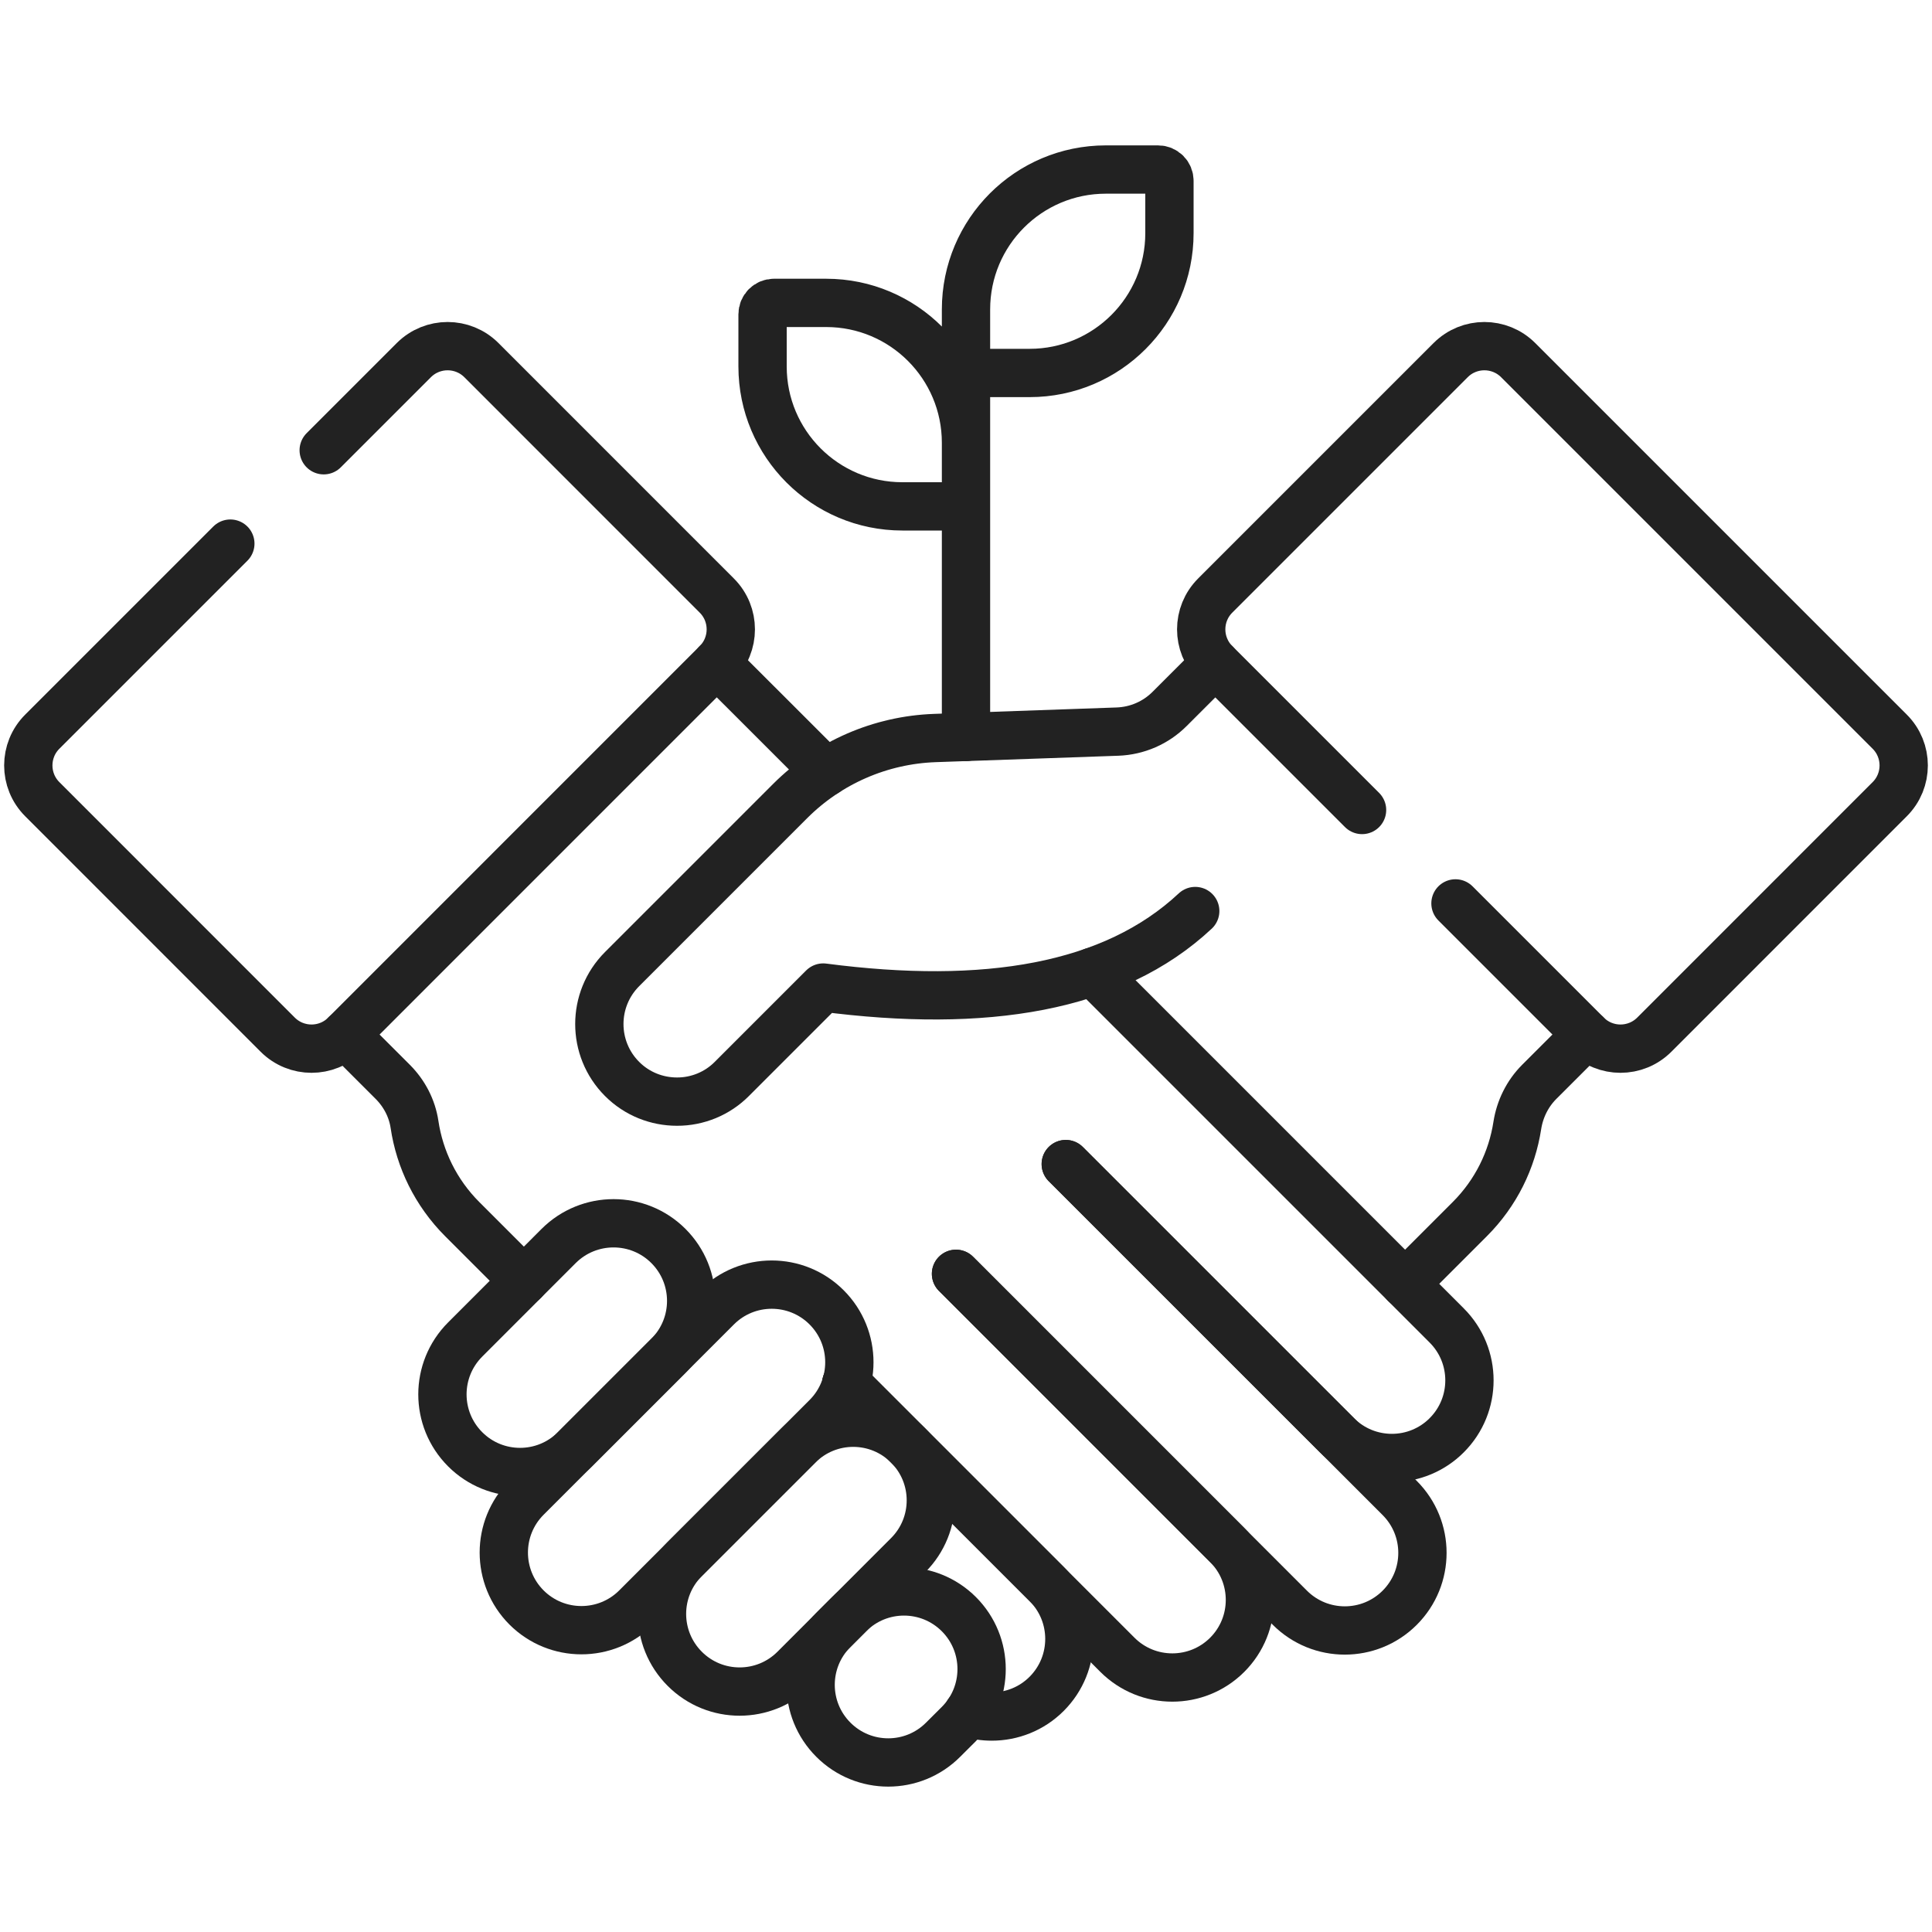 <?xml version="1.0" encoding="UTF-8"?> <svg xmlns="http://www.w3.org/2000/svg" width="40" height="40" viewBox="0 0 40 40" fill="none"><path d="M20 15.258V7.723M29.091 26.58L30.428 25.243C30.976 24.696 31.304 24.013 31.414 23.303C31.467 22.962 31.623 22.645 31.867 22.4L32.849 21.419M23.978 3.51H22.895C21.296 3.51 20 4.806 20 6.406V7.722H21.317C22.916 7.722 24.212 6.426 24.212 4.827V3.745C24.212 3.682 24.188 3.623 24.144 3.579C24.1 3.535 24.04 3.51 23.978 3.51ZM15.788 6.506V7.588C15.788 9.187 17.084 10.484 18.683 10.484H20V9.167C20 7.568 18.704 6.271 17.105 6.271H16.023C15.96 6.271 15.901 6.296 15.857 6.34C15.813 6.384 15.788 6.444 15.788 6.506Z" stroke="#222222" stroke-miterlimit="10" stroke-linecap="round" stroke-linejoin="round"></path><path d="M22.627 20.117L29.953 27.443C30.58 28.07 30.58 29.088 29.953 29.715C29.804 29.865 29.627 29.983 29.432 30.064C29.237 30.145 29.028 30.186 28.817 30.186C28.405 30.186 27.994 30.029 27.68 29.715L22.065 24.101" stroke="#222222" stroke-miterlimit="10" stroke-linecap="round" stroke-linejoin="round"></path><path d="M22.066 24.101L28.979 31.014C29.607 31.642 29.607 32.659 28.979 33.287C28.351 33.914 27.334 33.914 26.706 33.287L19.793 26.373" stroke="#222222" stroke-miterlimit="10" stroke-linecap="round" stroke-linejoin="round"></path><path d="M19.793 26.373L25.408 31.988C26.035 32.616 26.035 33.633 25.408 34.261C24.78 34.888 23.763 34.888 23.135 34.261L17.52 28.646" stroke="#222222" stroke-miterlimit="10" stroke-linecap="round" stroke-linejoin="round"></path><path d="M17.52 28.646L21.67 32.796C22.297 33.423 22.297 34.441 21.67 35.069C21.356 35.383 20.945 35.539 20.533 35.539C20.368 35.539 20.202 35.514 20.043 35.462M7.151 21.419L8.133 22.4C8.371 22.639 8.532 22.946 8.582 23.28C8.689 23.998 9.019 24.69 9.572 25.243L10.846 26.517M17.098 15.988L14.839 13.73" stroke="#222222" stroke-miterlimit="10" stroke-linecap="round" stroke-linejoin="round"></path><path d="M6.702 9.322L8.568 7.456C8.954 7.07 9.581 7.07 9.967 7.456L14.841 12.331C15.227 12.717 15.227 13.343 14.841 13.729L7.149 21.422C6.763 21.808 6.137 21.808 5.75 21.422L0.876 16.547C0.489 16.161 0.489 15.534 0.876 15.148L4.769 11.255M24.746 18.862C23.042 20.455 20.395 20.884 17.044 20.446L15.152 22.338C15.003 22.488 14.826 22.606 14.631 22.687C14.436 22.767 14.227 22.809 14.016 22.808C13.604 22.808 13.192 22.652 12.879 22.338C12.252 21.71 12.252 20.693 12.879 20.065L16.361 16.583C17.159 15.786 18.229 15.32 19.355 15.28L23.137 15.147C23.543 15.132 23.929 14.965 24.216 14.677L25.162 13.732" stroke="#222222" stroke-miterlimit="10" stroke-linecap="round" stroke-linejoin="round"></path><path d="M30.134 18.704L32.852 21.422C33.237 21.808 33.863 21.808 34.25 21.422L39.124 16.547C39.511 16.161 39.511 15.534 39.124 15.148L31.432 7.456C31.046 7.07 30.419 7.07 30.034 7.456L25.159 12.331C24.773 12.717 24.773 13.343 25.159 13.729L28.2 16.77M10.901 33.281C10.274 32.653 10.274 31.635 10.901 31.008L14.842 27.067C15.469 26.44 16.487 26.44 17.114 27.067C17.742 27.695 17.742 28.713 17.114 29.34L13.174 33.281C12.546 33.908 11.529 33.908 10.901 33.281Z" stroke="#222222" stroke-miterlimit="10" stroke-linecap="round" stroke-linejoin="round"></path><path d="M14.177 34.551C13.549 33.923 13.549 32.906 14.177 32.278L16.529 29.927C17.156 29.299 18.174 29.299 18.801 29.927C19.429 30.554 19.429 31.572 18.801 32.199L16.45 34.551C15.822 35.179 14.804 35.179 14.177 34.551Z" stroke="#222222" stroke-miterlimit="10" stroke-linecap="round" stroke-linejoin="round"></path><path d="M17.254 36.019C16.626 35.392 16.626 34.374 17.254 33.746L17.58 33.42C18.207 32.792 19.225 32.792 19.853 33.42C20.48 34.048 20.48 35.065 19.853 35.693L19.526 36.019C18.899 36.647 17.881 36.647 17.254 36.019ZM9.631 30.006C9.003 29.378 9.003 28.361 9.631 27.733L11.566 25.797C12.194 25.17 13.212 25.17 13.839 25.797C14.467 26.425 14.467 27.442 13.839 28.07L11.903 30.006C11.276 30.633 10.258 30.633 9.631 30.006Z" stroke="#222222" stroke-miterlimit="10" stroke-linecap="round" stroke-linejoin="round"></path></svg> 